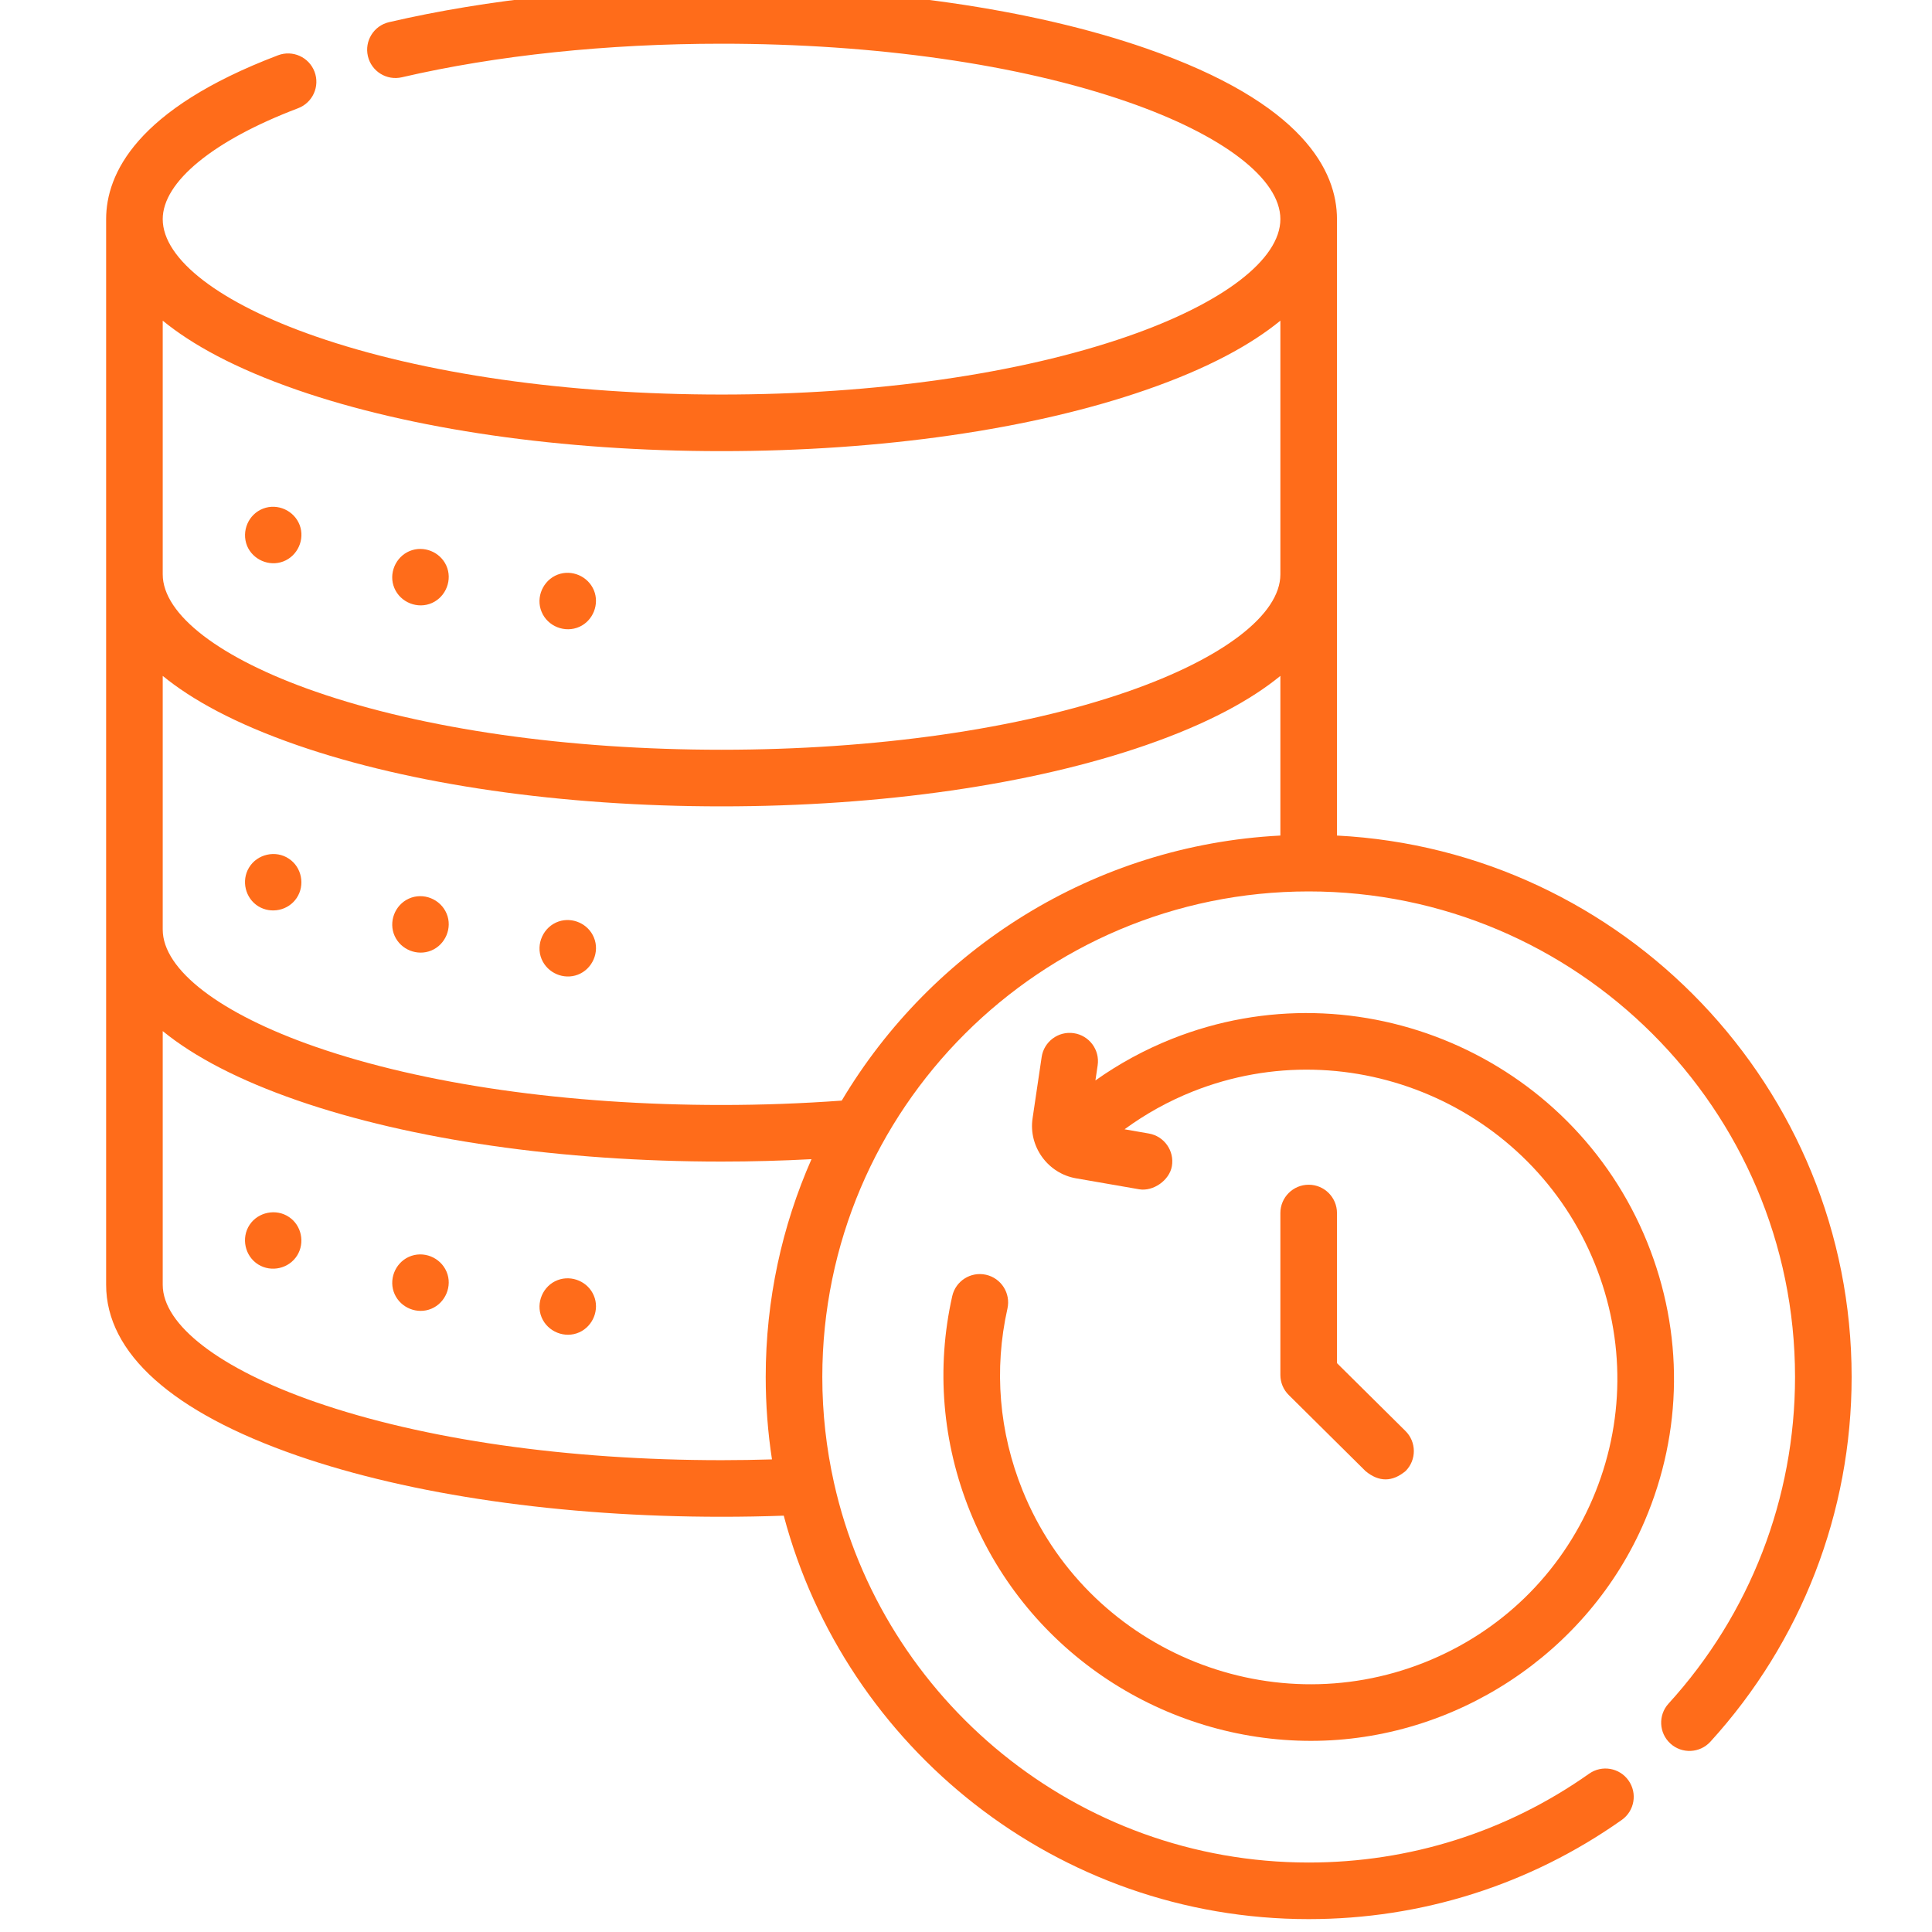 <svg width="75" height="75" viewBox="0 0 75 75" fill="none" xmlns="http://www.w3.org/2000/svg">
<g id="Backup and  storage" clip-path="url(#clip0_2694_1145)">
<g id="Group">
<path id="Vector" d="M9.591 21.189C9.815 21.729 10.448 22.004 10.995 21.796C11.553 21.584 11.844 20.941 11.633 20.383C11.421 19.823 10.78 19.529 10.219 19.742C9.642 19.961 9.364 20.619 9.591 21.189Z" fill="#FF6C1A"/>
<path id="Vector_2" d="M15.308 22.825C15.543 23.391 16.219 23.658 16.776 23.405C17.318 23.158 17.572 22.499 17.325 21.955C17.083 21.422 16.445 21.166 15.903 21.391C15.354 21.618 15.075 22.274 15.308 22.825Z" fill="#FF6C1A"/>
<path id="Vector_3" d="M21.025 23.752C21.259 24.318 21.933 24.583 22.49 24.334C23.023 24.096 23.279 23.452 23.054 22.913C22.828 22.372 22.199 22.098 21.65 22.306C21.082 22.522 20.787 23.189 21.025 23.752Z" fill="#FF6C1A"/>
<path id="Vector_4" d="M11.215 33.335C10.704 32.989 9.982 33.154 9.666 33.681C9.36 34.189 9.521 34.868 10.026 35.181C10.524 35.488 11.193 35.347 11.518 34.858C11.849 34.362 11.716 33.665 11.215 33.335Z" fill="#FF6C1A"/>
<path id="Vector_5" d="M17.337 35.465C17.099 34.9 16.43 34.631 15.87 34.885C15.326 35.132 15.075 35.79 15.321 36.335C15.563 36.869 16.201 37.124 16.743 36.899C17.294 36.671 17.57 36.016 17.337 35.465Z" fill="#FF6C1A"/>
<path id="Vector_6" d="M23.054 36.392C22.837 35.864 22.227 35.589 21.687 35.772C21.096 35.972 20.784 36.655 21.025 37.232C21.252 37.773 21.88 38.046 22.429 37.838C22.997 37.623 23.292 36.955 23.054 36.392Z" fill="#FF6C1A"/>
<path id="Vector_7" d="M11.215 47.242C10.72 46.908 10.021 47.05 9.691 47.545C9.352 48.055 9.506 48.766 10.026 49.088C10.535 49.403 11.221 49.245 11.537 48.735C11.844 48.24 11.705 47.565 11.215 47.242Z" fill="#FF6C1A"/>
<path id="Vector_8" d="M17.337 49.372C17.099 48.807 16.43 48.538 15.87 48.792C15.326 49.039 15.075 49.698 15.321 50.242C15.563 50.776 16.201 51.032 16.743 50.806C17.293 50.578 17.57 49.923 17.337 49.372Z" fill="#FF6C1A"/>
<path id="Vector_9" d="M23.054 50.299C22.83 49.756 22.198 49.487 21.65 49.693C21.08 49.907 20.79 50.576 21.025 51.139C21.261 51.703 21.932 51.972 22.49 51.72C23.02 51.481 23.282 50.839 23.054 50.299Z" fill="#FF6C1A"/>
<path id="Vector_10" d="M51.901 32.436V8.507C51.901 6.656 50.615 4.003 44.487 1.877C40.069 0.344 34.218 -0.5 28.011 -0.5C23.398 -0.5 18.934 -0.03 15.103 0.86C14.512 0.997 14.144 1.588 14.281 2.179C14.418 2.77 15.009 3.137 15.6 3C19.271 2.148 23.562 1.697 28.011 1.697C33.979 1.697 39.575 2.498 43.767 3.953C47.484 5.243 49.704 6.945 49.704 8.507C49.704 10.068 47.484 11.771 43.767 13.06C39.575 14.515 33.979 15.316 28.011 15.316C22.042 15.316 16.446 14.515 12.254 13.06C8.537 11.771 6.317 10.068 6.317 8.507C6.317 7.059 8.282 5.45 11.573 4.201C12.14 3.985 12.425 3.351 12.21 2.784C11.995 2.216 11.36 1.931 10.793 2.146C5.278 4.24 4.12 6.761 4.12 8.507V49.875C4.12 52.529 6.684 54.822 11.534 56.505C15.952 58.037 21.803 58.881 28.011 58.881C28.817 58.881 29.625 58.867 30.425 58.838C32.813 67.843 41.043 74.5 50.802 74.5C55.185 74.5 59.388 73.169 62.956 70.65C63.452 70.3 63.57 69.615 63.22 69.119C62.87 68.623 62.185 68.505 61.689 68.855C58.493 71.111 54.729 72.303 50.802 72.303C41.803 72.303 34.255 65.984 32.374 57.556C32.079 56.228 31.922 54.864 31.922 53.454C31.922 43.06 40.392 34.605 50.802 34.605C61.213 34.605 69.683 43.06 69.683 53.454C69.683 58.155 67.939 62.658 64.773 66.133C64.364 66.581 64.396 67.276 64.845 67.685C65.293 68.093 65.988 68.061 66.397 67.613C69.933 63.732 71.88 58.704 71.88 53.454C71.88 42.217 63.015 33.008 51.901 32.436ZM11.534 15.136C15.952 16.669 21.803 17.513 28.01 17.513C34.218 17.513 40.069 16.669 44.487 15.136C46.911 14.296 48.575 13.372 49.704 12.448V22.296C49.704 23.858 47.484 25.56 43.767 26.85C39.575 28.305 33.979 29.105 28.01 29.105C22.042 29.105 16.446 28.305 12.254 26.85C8.537 25.56 6.317 23.858 6.317 22.296V12.448C7.446 13.372 9.11 14.295 11.534 15.136ZM28.011 56.684C22.042 56.684 16.446 55.883 12.254 54.429C8.537 53.139 6.317 51.437 6.317 49.875V40.027C7.554 41.036 9.301 41.94 11.534 42.715C15.952 44.248 21.803 45.092 28.011 45.092C29.181 45.092 30.35 45.06 31.502 44.999C30.361 47.589 29.725 50.448 29.725 53.454C29.725 54.541 29.808 55.61 29.968 56.654C29.318 56.673 28.664 56.684 28.011 56.684ZM32.676 42.725C31.152 42.837 29.583 42.895 28.01 42.895C22.042 42.895 16.446 42.094 12.254 40.639C8.537 39.349 6.317 37.647 6.317 36.085V26.238C7.446 27.161 9.11 28.085 11.534 28.926C15.952 30.459 21.803 31.303 28.01 31.303C34.218 31.303 40.069 30.459 44.487 28.926C46.911 28.085 48.575 27.161 49.704 26.238V32.436C42.463 32.809 36.178 36.848 32.676 42.725Z" fill="#FF6C1A"/>
<path id="Vector_11" d="M38.277 49.486C37.685 49.353 37.097 49.726 36.965 50.318C36.337 53.115 36.578 56.008 37.66 58.684C39.897 64.209 45.255 67.58 50.89 67.58C56.478 67.58 61.652 64.179 63.847 59.044C65.33 55.575 65.364 51.732 63.944 48.223C61.016 40.991 52.74 37.449 45.496 40.328C44.434 40.751 43.44 41.292 42.524 41.943L42.611 41.355C42.7 40.755 42.285 40.197 41.685 40.108C41.087 40.019 40.526 40.433 40.437 41.033L40.084 43.417C39.922 44.51 40.678 45.553 41.77 45.742L44.222 46.168C44.767 46.262 45.397 45.819 45.492 45.273C45.596 44.675 45.195 44.106 44.597 44.003L43.655 43.839C44.468 43.243 45.355 42.749 46.308 42.37C52.434 39.936 59.431 42.932 61.907 49.048C63.106 52.01 63.078 55.253 61.827 58.18C60.577 61.102 58.258 63.36 55.296 64.537C49.171 66.971 42.173 63.976 39.697 57.859C38.783 55.6 38.579 53.159 39.109 50.799C39.241 50.207 38.869 49.619 38.277 49.486Z" fill="#FF6C1A"/>
<path id="Vector_12" d="M50.803 45.991C50.196 45.991 49.704 46.483 49.704 47.09V53.375C49.704 53.668 49.821 53.949 50.03 54.155L53.013 57.111C53.532 57.538 54.05 57.535 54.567 57.104C54.994 56.673 54.991 55.977 54.559 55.55L51.901 52.917V47.09C51.901 46.483 51.41 45.991 50.803 45.991Z" fill="#FF6C1A"/>
</g>
</g>
<defs>
<clipPath id="clip0_2694_1145">
<rect width="75" height="75" fill="white"/>
</clipPath>
</defs>
</svg>
